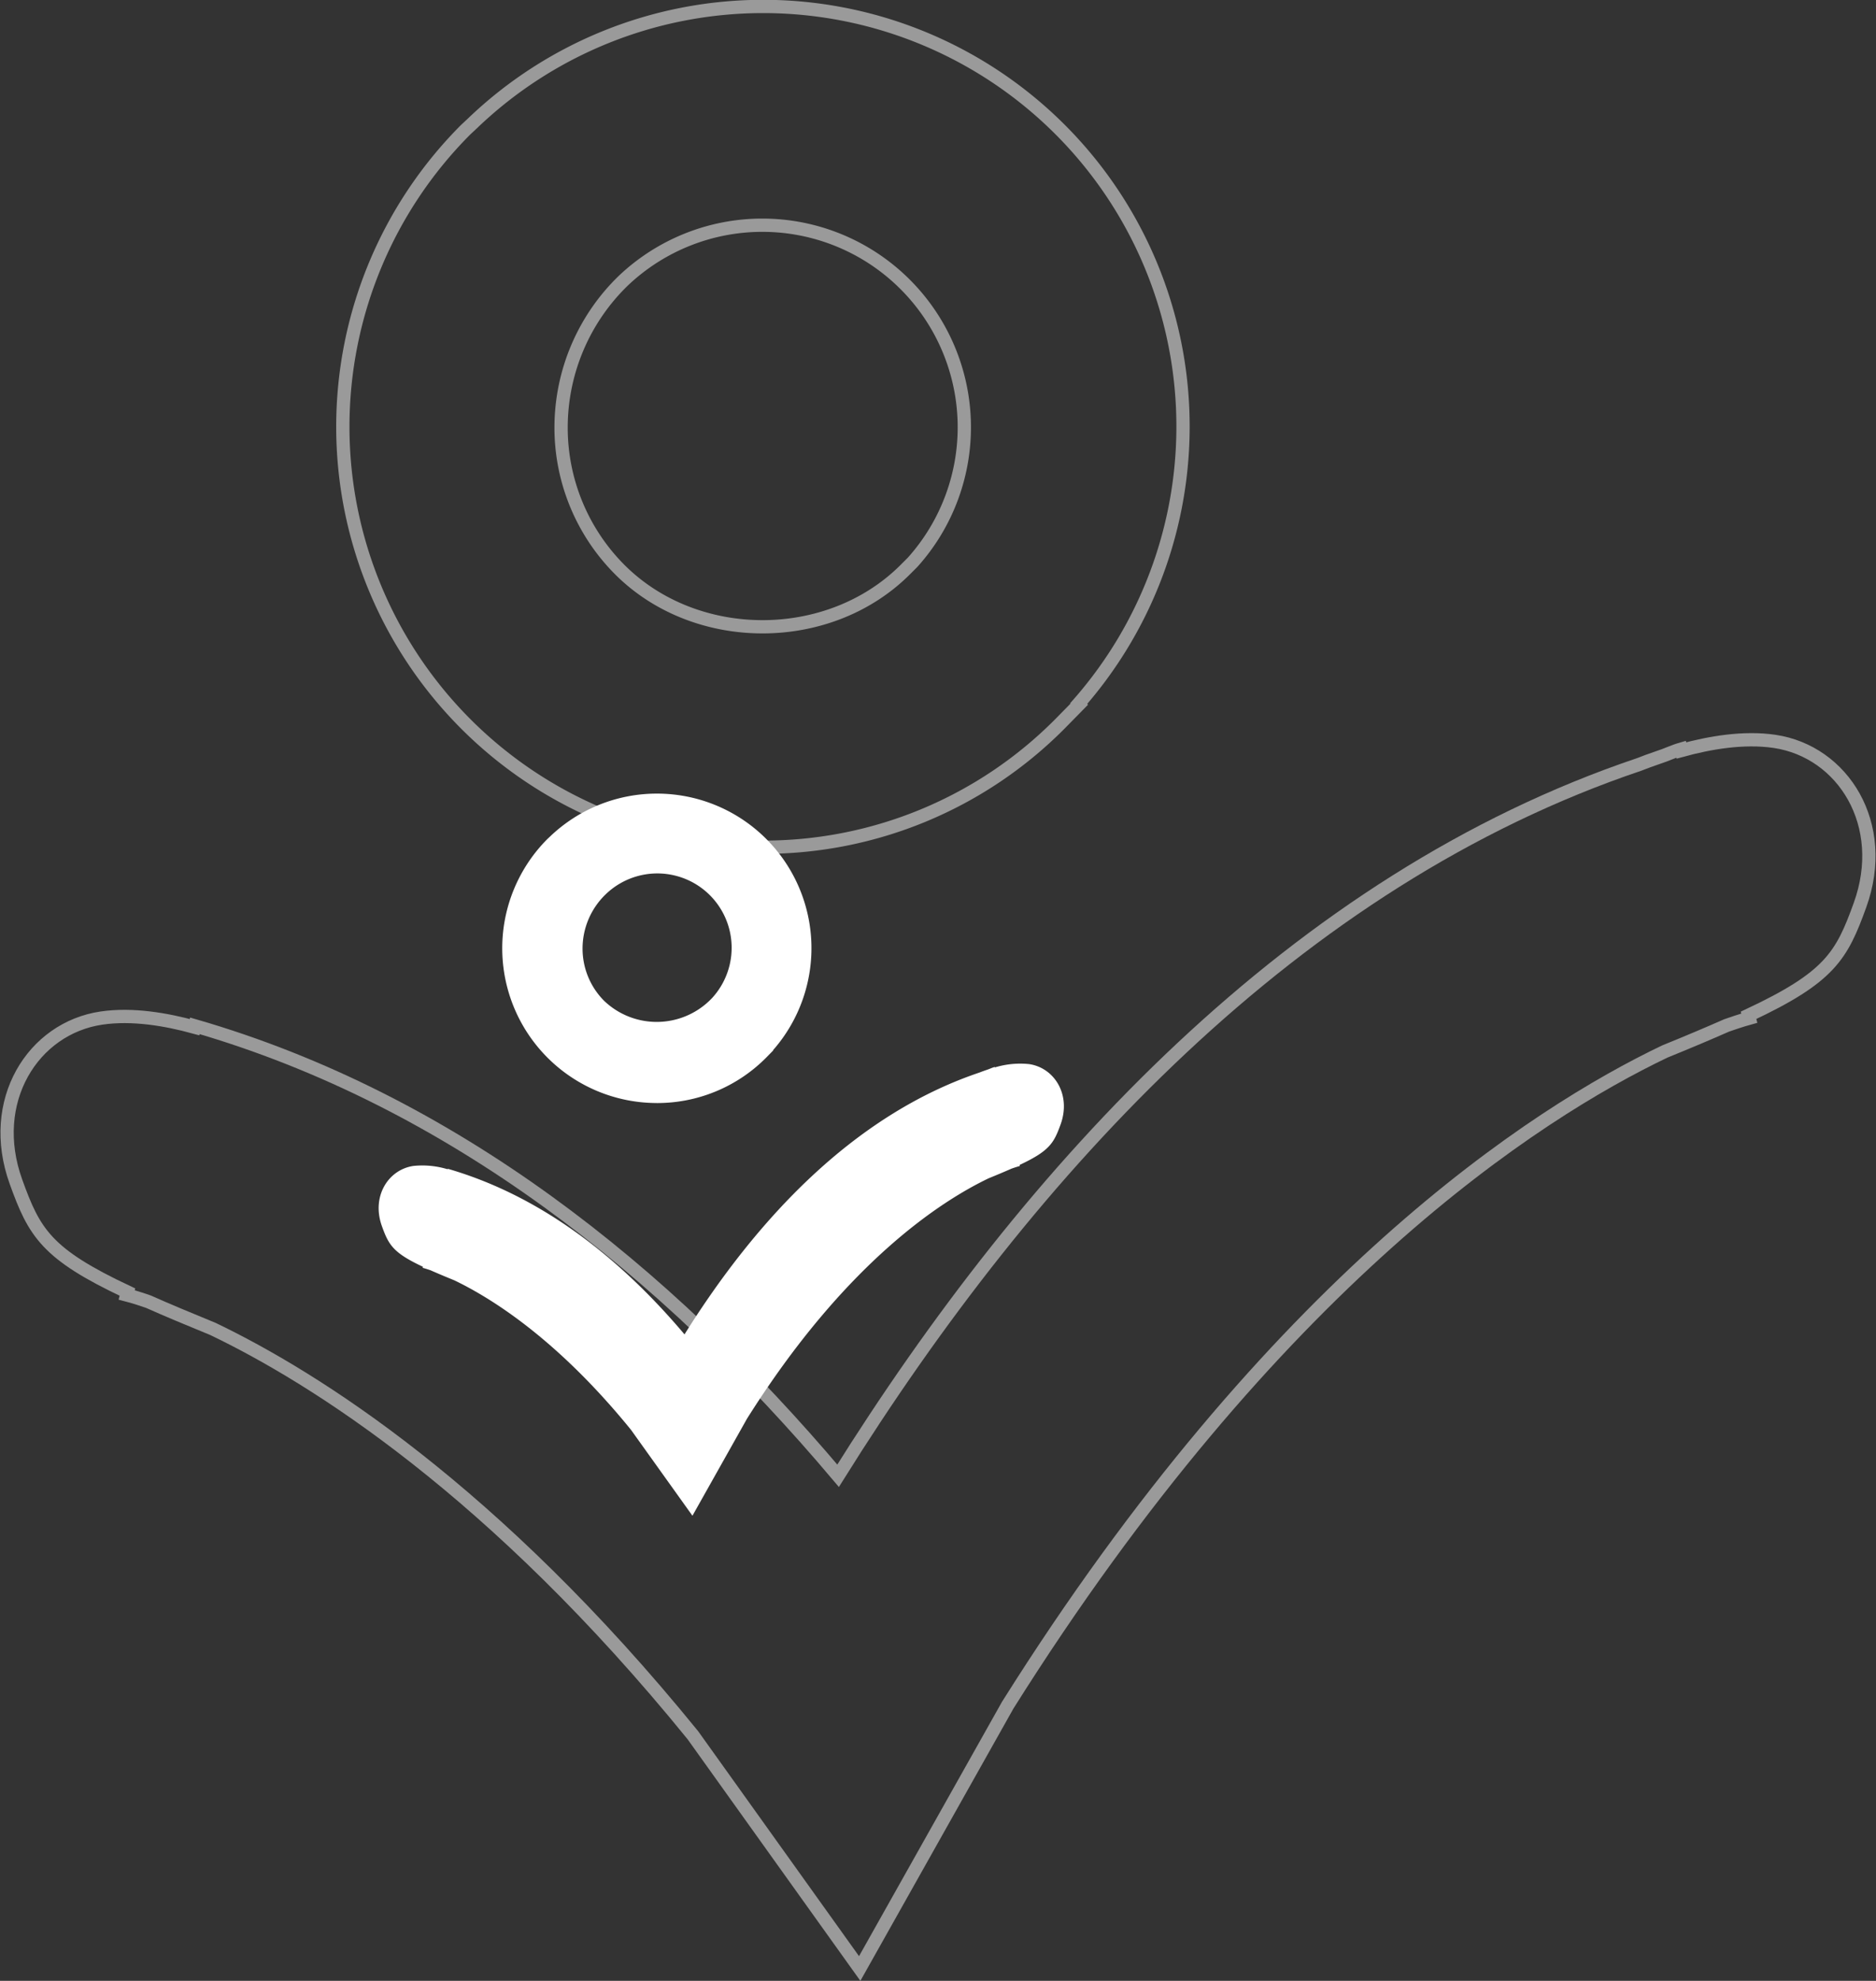 <svg xmlns="http://www.w3.org/2000/svg" width="282.736" height="298.435" viewBox="0 0 282.736 298.435"><rect x="0" y="0" width="282.736" height="298.435" fill="#333333" stroke="none"/><g id="Groupe_193" data-name="Groupe 193" transform="translate(-1336.933 -2522.072)"><g id="Groupe_89" data-name="Groupe 89" transform="translate(935 2450.323)" opacity="0.507"><path id="Trac&#xE9;_69" data-name="Trac&#xE9; 69" d="M472.254,199.39a62.878,62.878,0,0,0,44.78-18.563l2.931-2.982-.076-.1A63.283,63.283,0,0,0,428.5,90.351l-1.011.943a63.351,63.351,0,0,0,44.763,108.1Zm-30.38-63.326a30.806,30.806,0,0,1,9.328-21.978,30.441,30.441,0,0,1,43.65,42.376l-1.1,1.1c-11.486,11.486-31.527,11.486-43.013.025A30.264,30.264,0,0,1,441.874,136.065Z" transform="translate(44.622)" fill="none" stroke="#fff" stroke-width="2"></path><path id="Trac&#xE9;_70" data-name="Trac&#xE9; 70" d="M669.379,85.99c-4.681-.688-9.787.2-14.035,1.368l-.051-.2c-1.173.34-2.26.883-3.424,1.249-1.1.374-2.073.731-2.88,1.053-51.907,17.5-91.683,60.7-120.746,107.171-26.166-30.992-58.262-56.58-96.942-67.786l-.051.2c-4.239-1.164-9.354-2.056-14.026-1.368-10.347,1.521-17.263,12.531-12.887,24.654,2.778,7.722,4.6,10.891,16.8,16.626l-.11.425s1.2.306,3.262,1.019c2.744,1.223,6.04,2.6,9.753,4.12,15.233,7.315,42.24,24.187,72.314,61.2L531.5,270.869,553.806,231.2c40.2-63.929,79.535-89.169,99.04-98.488,3.542-1.436,6.669-2.761,9.311-3.925,2.149-.756,3.415-1.1,3.415-1.1l-.11-.425c12.208-5.734,14.018-8.895,16.8-16.617C686.642,98.521,679.718,87.519,669.379,85.99Z" transform="translate(0 97.454)" fill="none" stroke="#fff" stroke-width="2"></path></g><g id="Groupe_90" data-name="Groupe 90" transform="translate(991 2568.899)"><path id="Trac&#xE9;_69-2" data-name="Trac&#xE9; 69" d="M432.252,119.359a23.142,23.142,0,0,0,16.481-6.832l1.079-1.1-.028-.038a23.291,23.291,0,0,0-33.635-32.165l-.372.347a23.316,23.316,0,0,0,16.475,39.785ZM421.07,96.052a11.338,11.338,0,0,1,3.433-8.089,11.2,11.2,0,0,1,16.065,15.6l-.4.4a11.475,11.475,0,0,1-15.831.009A11.139,11.139,0,0,1,421.07,96.052Z" transform="translate(12.661)" fill="#fff"></path><path id="Trac&#xE9;_70-2" data-name="Trac&#xE9; 70" d="M501.041,85.838a13.067,13.067,0,0,0-5.165.5l-.019-.072c-.432.125-.832.325-1.26.46-.4.138-.763.269-1.06.388-19.1,6.441-33.744,22.341-44.441,39.444-9.63-11.406-21.443-20.824-35.68-24.949l-.019.072a13.052,13.052,0,0,0-5.162-.5c-3.808.56-6.354,4.612-4.743,9.074,1.022,2.842,1.692,4.009,6.182,6.119l-.041.156s.441.113,1.2.375c1.01.45,2.223.957,3.589,1.516,5.606,2.692,15.546,8.9,26.615,22.525l9.255,12.935,8.211-14.6c14.8-23.529,29.273-32.819,36.452-36.249,1.3-.528,2.455-1.016,3.427-1.445.791-.278,1.257-.4,1.257-.4l-.041-.156c4.493-2.111,5.159-3.274,6.185-6.116C507.395,90.45,504.847,86.4,501.041,85.838Z" transform="translate(0 27.652)" fill="#fff"></path></g></g></svg>